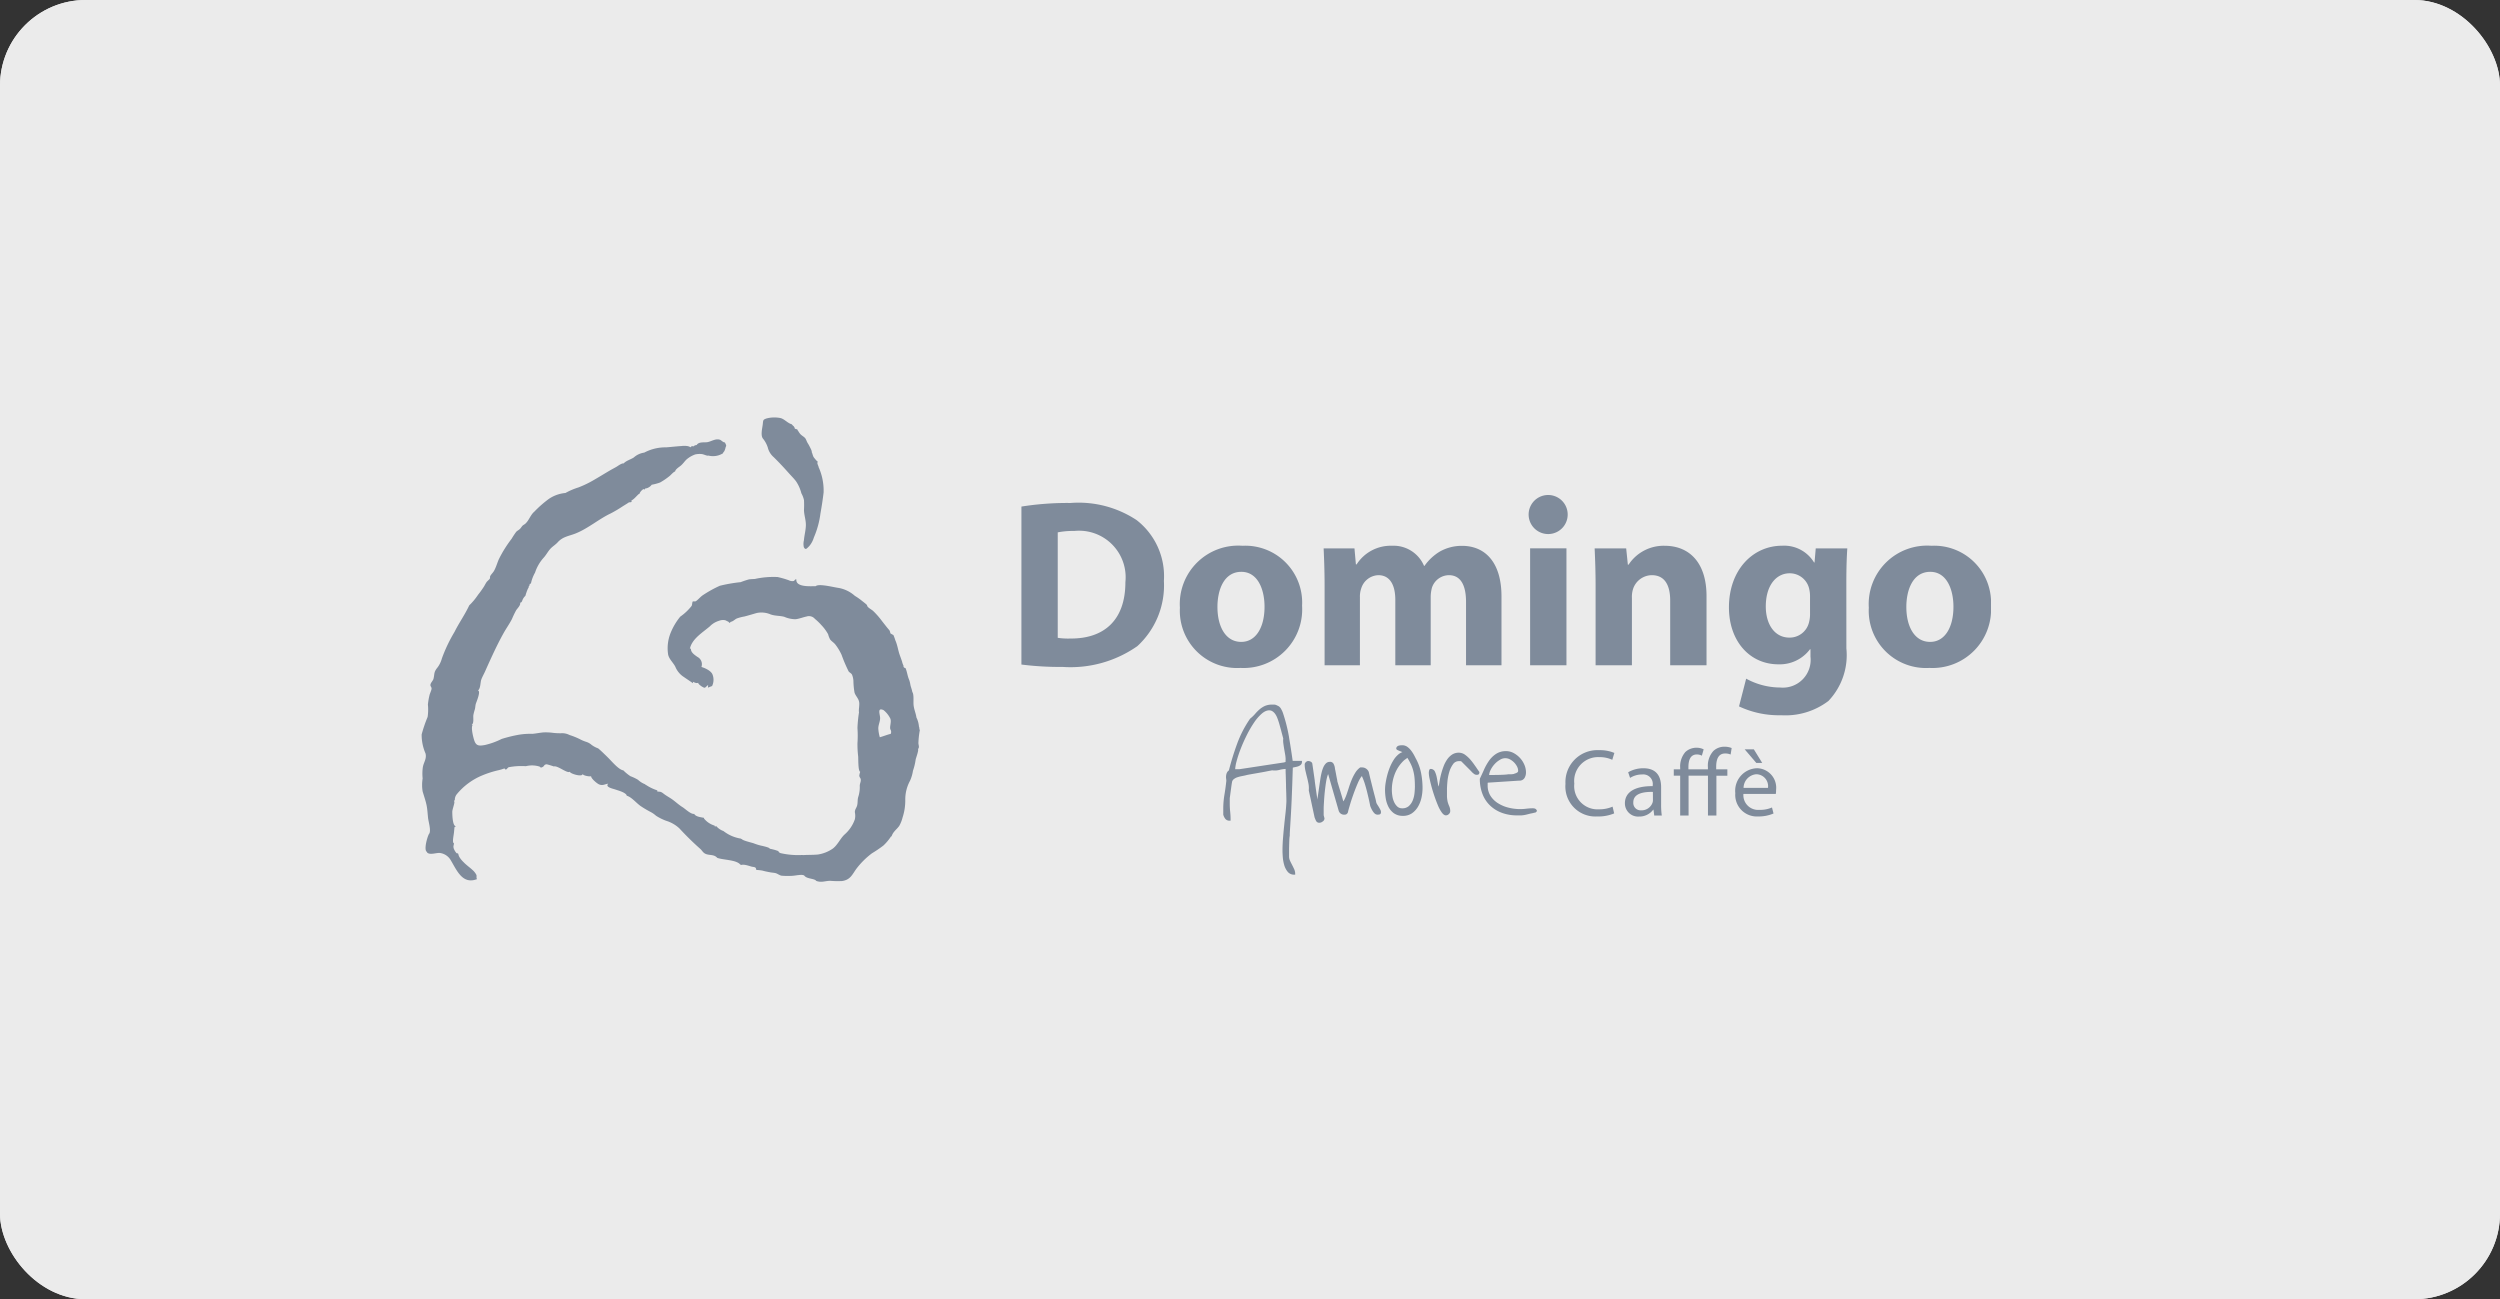 <svg height="90.941" viewBox="0 0 174.991 90.941" width="174.991" xmlns="http://www.w3.org/2000/svg" xmlns:xlink="http://www.w3.org/1999/xlink"><rect x="0" y="0" width="174.991" height="90.941" fill="#333333" stroke="none"/><clipPath id="a"><path d="m0 0h109.843v32.498h-109.843z"/></clipPath><g fill="#fff" opacity=".9" stroke="#fff"><rect height="90.941" rx="6" stroke="none" width="174.991"/><rect fill="none" height="89.941" rx="5.5" width="173.991" x=".5" y=".5"/></g><g clip-path="url(#a)" fill="#7f8b9b" transform="translate(29.519 29.221)"><path d="m106.658 38.85a11.266 11.266 0 0 0 -.43-1.708 1.569 1.569 0 0 0 -.118-.259.551.551 0 0 0 -.18-.209l-.126-.062a.484.484 0 0 0 -.1-.039.414.414 0 0 0 -.1-.012h-.127a1.23 1.23 0 0 0 -.525.1 1.586 1.586 0 0 0 -.366.239 3.038 3.038 0 0 0 -.308.314 2.534 2.534 0 0 1 -.341.326l-.013.015a7.712 7.712 0 0 0 -.9 1.742 19.337 19.337 0 0 0 -.579 1.872.381.381 0 0 0 -.139.161.665.665 0 0 0 -.054.2.8.8 0 0 0 0 .208 1.3 1.3 0 0 1 .015.158c-.033.315-.076.638-.13.958a6 6 0 0 0 -.085 1.024v.369.019a.831.831 0 0 0 .144.291.365.365 0 0 0 .3.128h.069v-.069a5.376 5.376 0 0 0 -.03-.567 5.409 5.409 0 0 1 -.028-.552v-.369q0-.021.018-.152l.092-.681c.016-.118.03-.209.044-.279a.327.327 0 0 1 .121-.231.83.83 0 0 1 .274-.144 2.884 2.884 0 0 1 .347-.085c.12-.022.23-.047.322-.073.065-.013.179-.034.344-.063l.074-.013.456-.08q.283-.048.536-.1l.339-.066a1.308 1.308 0 0 0 .521-.032 2.007 2.007 0 0 1 .421-.065c0 .1 0 .234.009.408l.02.7c0 .226.012.442.018.646v.054c.007.219.009.374.009.462-.012.284-.035.576-.068.866s-.063.577-.093.866-.055.577-.078.863-.035.576-.035.871c0 .1.007.249.02.428a2.809 2.809 0 0 0 .095.544 1.335 1.335 0 0 0 .237.476.564.564 0 0 0 .467.216h.069v-.064a.769.769 0 0 0 -.075-.33c-.046-.1-.095-.2-.147-.3s-.1-.195-.144-.293a.729.729 0 0 1 -.062-.307v-.282c0-.135 0-.28.005-.432s.008-.295.014-.43a2.124 2.124 0 0 1 .03-.295v-.152q.039-.623.073-1.2t.059-1.145c.016-.376.03-.754.044-1.134l.037-1.124a.5.5 0 0 1 .114-.031 2.175 2.175 0 0 0 .222-.051.623.623 0 0 0 .2-.1.275.275 0 0 0 .106-.23v-.064h-.651c-.079-.565-.165-1.12-.256-1.65m-.242 1.563v.163l-.107.032-3.132.476h-.289a2.856 2.856 0 0 1 .1-.56 8.318 8.318 0 0 1 .289-.874c.121-.312.264-.634.426-.957a7.688 7.688 0 0 1 .506-.872 3.2 3.2 0 0 1 .542-.628c.285-.247.568-.286.753-.161a.747.747 0 0 1 .192.191 1.368 1.368 0 0 1 .138.263q.056.146.1.284c.013.039.035.114.067.226s.064.232.1.358l.021.082c.025.1.048.187.071.273s.046.172.06.214a1.5 1.5 0 0 0 .007.352c.017.123.036.253.058.387l.069.394a2.087 2.087 0 0 1 .034.358" transform="translate(-45.947 -16.462)"/><path d="m117.619 46.961-.117-.184a.511.511 0 0 1 -.068-.154c-.013-.086-.047-.23-.1-.426s-.106-.4-.161-.621l-.156-.627c-.05-.206-.079-.338-.1-.432a.5.5 0 0 0 -.185-.236.484.484 0 0 0 -.277-.09h-.14l-.019.013a1.306 1.306 0 0 0 -.339.38 3.4 3.4 0 0 0 -.243.481c-.071.172-.134.346-.187.516s-.108.336-.16.485a3.033 3.033 0 0 1 -.157.375.672.672 0 0 1 -.08.125c-.014-.053-.032-.118-.055-.2l-.136-.457c-.049-.162-.1-.317-.142-.463s-.073-.245-.084-.286a1.072 1.072 0 0 0 -.031-.194c-.02-.093-.038-.194-.058-.3s-.038-.209-.058-.3a1.478 1.478 0 0 1 -.03-.182.854.854 0 0 0 -.1-.27.274.274 0 0 0 -.247-.114.381.381 0 0 0 -.294.13.939.939 0 0 0 -.174.283 2.267 2.267 0 0 0 -.105.325c-.026.108-.046.2-.059.271s-.033.2-.059.372l-.165 1.128c-.007.048-.014.091-.019.131a.542.542 0 0 1 -.01-.1c-.013-.084-.036-.238-.068-.462s-.067-.463-.1-.719v-.026q-.052-.37-.1-.7c-.032-.228-.055-.383-.067-.457a.206.206 0 0 0 -.106-.181.378.378 0 0 0 -.2-.053.227.227 0 0 0 -.148.076.224.224 0 0 0 -.086.158 2.037 2.037 0 0 0 .055.458c.036.153.073.308.113.463s.07.3.1.457a1.694 1.694 0 0 1 .019.426v.009.009c.013.072.04.2.079.372s.079.363.121.564.083.389.121.565.065.3.081.378a2.6 2.6 0 0 0 .1.245.251.251 0 0 0 .247.142.383.383 0 0 0 .22-.086.259.259 0 0 0 .129-.224l-.056-.216v-.448c0-.045 0-.136.009-.274s.016-.3.029-.48.031-.375.054-.571.048-.389.076-.561a3.037 3.037 0 0 1 .1-.432.746.746 0 0 1 .045-.112l.739 2.568a.391.391 0 0 0 .405.27.323.323 0 0 0 .113-.019.273.273 0 0 0 .122-.133l.007-.02c.018-.093.051-.222.1-.384s.1-.344.164-.532.132-.384.208-.585.145-.373.217-.536a2.447 2.447 0 0 1 .2-.383.476.476 0 0 1 .09-.107.027.027 0 0 1 .01.02l.007.029a4.275 4.275 0 0 1 .187.493c.056.184.106.364.149.537s.087.357.126.528.07.328.1.478c.014.041.036.1.066.162a1.525 1.525 0 0 0 .107.2.84.84 0 0 0 .137.169.287.287 0 0 0 .2.081.493.493 0 0 0 .154-.018c.059-.02.09-.076.09-.167a.367.367 0 0 0 -.052-.173c-.029-.056-.064-.117-.1-.18" transform="translate(-50.624 -19.695)"/><path d="m124.808 42.671c-.041-.089-.091-.186-.148-.287a2.207 2.207 0 0 0 -.206-.306 1.2 1.2 0 0 0 -.263-.248.618.618 0 0 0 -.35-.1c-.028 0-.062 0-.1.005a.71.71 0 0 0 -.123.021.293.293 0 0 0 -.119.063.184.184 0 0 0 -.063.145c0 .056.054.089.113.116s.107.047.17.07a1.4 1.4 0 0 1 .145.063.852.852 0 0 0 -.281.161 1.63 1.63 0 0 0 -.335.39 3.254 3.254 0 0 0 -.259.507 4.5 4.5 0 0 0 -.187.563 5.532 5.532 0 0 0 -.113.547 3.289 3.289 0 0 0 -.04.473 3.838 3.838 0 0 0 .049.589 2 2 0 0 0 .186.589 1.256 1.256 0 0 0 .385.457 1.052 1.052 0 0 0 .634.184 1.08 1.08 0 0 0 .648-.192 1.494 1.494 0 0 0 .423-.479 2.161 2.161 0 0 0 .231-.623 3.131 3.131 0 0 0 .07-.641 5.591 5.591 0 0 0 -.1-1.053 3.532 3.532 0 0 0 -.361-1.008m-.073 1.9a4.921 4.921 0 0 1 -.029.509 1.835 1.835 0 0 1 -.126.511 1.064 1.064 0 0 1 -.275.394.672.672 0 0 1 -.464.153.48.48 0 0 1 -.338-.122 1.011 1.011 0 0 1 -.228-.324 1.545 1.545 0 0 1 -.121-.424 2.927 2.927 0 0 1 -.034-.413 3.105 3.105 0 0 1 .214-1.138 2.566 2.566 0 0 1 .661-.956l.174-.124.034-.034a3.84 3.84 0 0 1 .249.447 2.563 2.563 0 0 1 .171.474 3.214 3.214 0 0 1 .086.495c.015.169.024.355.024.553" transform="translate(-55.221 -18.787)"/><path d="m131.5 43.646a4.773 4.773 0 0 0 -.326-.439 2.22 2.22 0 0 0 -.387-.367.763.763 0 0 0 -.454-.159.855.855 0 0 0 -.48.138 1.279 1.279 0 0 0 -.35.355 2.261 2.261 0 0 0 -.246.486 5.531 5.531 0 0 0 -.168.532c-.046.177-.082.35-.108.512-.021.133-.04.249-.058.348a.842.842 0 0 1 -.055-.2q-.034-.214-.078-.435a1.739 1.739 0 0 0 -.126-.4.325.325 0 0 0 -.306-.2c-.086 0-.106.11-.116.163a.733.733 0 0 0 -.01.13 2.1 2.1 0 0 0 .054.388c.037.178.085.374.142.583s.123.423.206.667c.079.228.159.44.24.632a2.436 2.436 0 0 0 .261.48c.1.14.2.208.294.208a.291.291 0 0 0 .209-.093.279.279 0 0 0 .093-.2.835.835 0 0 0 -.069-.344 2.338 2.338 0 0 1 -.107-.294 2.115 2.115 0 0 1 -.052-.419c0-.146 0-.3 0-.471 0-.124.01-.3.03-.529a3.4 3.4 0 0 1 .124-.663 1.8 1.8 0 0 1 .267-.562.485.485 0 0 1 .416-.219h.111a.112.112 0 0 1 .074.033l.146.146.224.224.219.219c.065.066.111.114.144.154.059.053.11.095.15.124a.305.305 0 0 0 .288.037c.051-.021.075-.074.075-.156v-.023l-.013-.018c-.069-.094-.151-.214-.251-.366" transform="translate(-57.739 -19.217)"/><path d="m138.71 46.629a.223.223 0 0 0 -.147-.128.55.55 0 0 0 -.119-.016 3.752 3.752 0 0 0 -.461.029 3.345 3.345 0 0 1 -1.225-.067 2.51 2.51 0 0 1 -.734-.3 1.7 1.7 0 0 1 -.543-.518 1.34 1.34 0 0 1 -.207-.75v-.17l.014-.017 2.193-.143a.4.4 0 0 0 .375-.189.744.744 0 0 0 .1-.386 1.372 1.372 0 0 0 -.118-.548 1.637 1.637 0 0 0 -.314-.477 1.684 1.684 0 0 0 -.441-.335 1.107 1.107 0 0 0 -.518-.13 1.259 1.259 0 0 0 -.714.2 1.818 1.818 0 0 0 -.49.485 3.755 3.755 0 0 0 -.347.623c-.1.235-.2.435-.281.611l-.007.03a2.885 2.885 0 0 0 .185 1.051 2.2 2.2 0 0 0 .532.808 2.4 2.4 0 0 0 .826.511 3.019 3.019 0 0 0 1.065.179h.3a2.22 2.22 0 0 0 .315-.046l.191-.048c.073-.019.144-.035.219-.049s.16-.038.25-.058h.019l.1-.1zm-1.57-2.556a1.347 1.347 0 0 1 -.24.033h-.187c-.088.014-.19.023-.31.029s-.243.011-.373.014-.258.005-.388.005h-.268a1.046 1.046 0 0 1 .1-.34 1.724 1.724 0 0 1 .277-.411 1.545 1.545 0 0 1 .377-.308.687.687 0 0 1 .7-.037 1.169 1.169 0 0 1 .5.5.661.661 0 0 1 .08.3.135.135 0 0 1 -.066.122.611.611 0 0 1 -.206.082" transform="translate(-60.662 -19.129)"/><path d="m149.037 46.788a2.866 2.866 0 0 1 -1.19.214 2.1 2.1 0 0 1 -2.219-2.28 2.237 2.237 0 0 1 2.353-2.36 2.59 2.59 0 0 1 1.07.194l-.147.482a2.055 2.055 0 0 0 -.9-.188 1.673 1.673 0 0 0 -1.758 1.852 1.631 1.631 0 0 0 1.725 1.8 2.333 2.333 0 0 0 .955-.187z" transform="translate(-65.57 -19.074)"/><path d="m155.73 47.194a5.34 5.34 0 0 0 .047.776h-.528l-.053-.408h-.02a1.2 1.2 0 0 1 -.99.481.922.922 0 0 1 -.99-.929c0-.783.7-1.21 1.946-1.2v-.067a.666.666 0 0 0 -.736-.75 1.559 1.559 0 0 0 -.849.241l-.133-.395a2.093 2.093 0 0 1 1.069-.281c1 0 1.237.676 1.237 1.324zm-.576-.876c-.642-.014-1.37.1-1.37.728a.516.516 0 0 0 .548.562.817.817 0 0 0 .8-.542.607.607 0 0 0 .026-.187z" transform="translate(-68.977 -20.108)"/><path d="m161.809 46.733v-2.789h-1.357v2.788h-.588v-2.788h-.448v-.444h.448v-.1a1.556 1.556 0 0 1 .361-1.11 1.136 1.136 0 0 1 .822-.3 1.03 1.03 0 0 1 .461.114l-.127.441a.748.748 0 0 0 -.34-.087c-.462 0-.6.394-.6.9v.142h1.364v-.153a1.529 1.529 0 0 1 .381-1.13 1.12 1.12 0 0 1 .782-.3 1.335 1.335 0 0 1 .5.093l-.073.455a.906.906 0 0 0 -.382-.074c-.495 0-.628.441-.628.936v.173h.782v.448h-.767v2.788z" transform="translate(-71.777 -18.871)"/><path d="m167.82 45.375a1.031 1.031 0 0 0 1.1 1.117 2.107 2.107 0 0 0 .9-.167l.107.421a2.64 2.64 0 0 1 -1.084.207 1.509 1.509 0 0 1 -1.591-1.631 1.576 1.576 0 0 1 1.524-1.745 1.366 1.366 0 0 1 1.33 1.524 1.453 1.453 0 0 1 -.02.274zm1.719-.422a.836.836 0 0 0 -.809-.955.969.969 0 0 0 -.9.955zm-.99-2.7.588.955h-.414l-.816-.955z" transform="translate(-75.306 -19.025)"/><path d="m76.358 11.14a20.519 20.519 0 0 1 3.43-.251 7.35 7.35 0 0 1 4.635 1.2 4.969 4.969 0 0 1 1.908 4.251 5.768 5.768 0 0 1 -1.858 4.569 8.148 8.148 0 0 1 -5.221 1.456 21.9 21.9 0 0 1 -2.895-.167zm2.542 9.187a4.8 4.8 0 0 0 .887.05c2.327.017 3.849-1.255 3.849-3.949a3.26 3.26 0 0 0 -3.581-3.581 5.4 5.4 0 0 0 -1.155.1z" transform="translate(-34.381 -4.903)"/><path d="m100.77 24.888a4.009 4.009 0 0 1 -4.234-4.217 4.089 4.089 0 0 1 4.385-4.334 3.979 3.979 0 0 1 4.167 4.2 4.1 4.1 0 0 1 -4.3 4.351zm.067-1.824c1 0 1.623-.987 1.623-2.46 0-1.205-.469-2.443-1.623-2.443-1.205 0-1.673 1.238-1.673 2.46 0 1.389.585 2.443 1.656 2.443z" transform="translate(-43.466 -7.356)"/><path d="m114.9 19.132c0-1.021-.034-1.875-.067-2.611h2.158l.1 1.121h.05a2.832 2.832 0 0 1 2.477-1.306 2.316 2.316 0 0 1 2.242 1.406h.034a3.558 3.558 0 0 1 1.071-1 3.118 3.118 0 0 1 1.556-.4c1.573 0 2.761 1.1 2.761 3.548v4.81h-2.482v-4.43c0-1.188-.385-1.875-1.2-1.875a1.266 1.266 0 0 0 -1.189.887 2.626 2.626 0 0 0 -.084.636v4.782h-2.477v-4.581c0-1.021-.368-1.724-1.188-1.724a1.3 1.3 0 0 0 -1.189.9 1.723 1.723 0 0 0 -.1.653v4.752h-2.473z" transform="translate(-51.702 -7.356)"/><path d="m142.325 12.762a1.367 1.367 0 1 1 .017 0zm-1.255 1h2.544v8.183h-2.544z" transform="translate(-63.487 -4.601)"/><path d="m149.41 19.132c0-1.021-.034-1.875-.067-2.611h2.208l.117 1.138h.051a2.939 2.939 0 0 1 2.527-1.322c1.674 0 2.929 1.121 2.929 3.531v4.832h-2.544v-4.531c0-1.054-.368-1.774-1.289-1.774a1.4 1.4 0 0 0 -1.306.954 1.839 1.839 0 0 0 -.084.636v4.715h-2.542z" transform="translate(-67.243 -7.356)"/><path d="m174.664 23.517a4.649 4.649 0 0 1 -1.255 3.682 4.974 4.974 0 0 1 -3.314 1 6.546 6.546 0 0 1 -2.945-.619l.5-1.941a4.978 4.978 0 0 0 2.377.619 1.945 1.945 0 0 0 2.125-2.158v-.519h-.034a2.648 2.648 0 0 1 -2.209 1.054c-2.024 0-3.464-1.64-3.464-3.983 0-2.644 1.69-4.318 3.715-4.318a2.445 2.445 0 0 1 2.243 1.172h.033l.084-.987h2.209c-.034.536-.067 1.222-.067 2.444zm-2.544-3.665a2.19 2.19 0 0 0 -.051-.468 1.394 1.394 0 0 0 -1.372-1.121c-.937 0-1.673.837-1.673 2.326 0 1.222.6 2.176 1.657 2.176a1.391 1.391 0 0 0 1.356-1.021 2.332 2.332 0 0 0 .084-.686z" transform="translate(-74.944 -7.356)"/><path d="m188.486 24.888a4.008 4.008 0 0 1 -4.234-4.217 4.089 4.089 0 0 1 4.384-4.334 3.979 3.979 0 0 1 4.167 4.2 4.1 4.1 0 0 1 -4.3 4.351zm.067-1.824c1 0 1.623-.987 1.623-2.46 0-1.205-.468-2.443-1.623-2.443-1.205 0-1.674 1.238-1.674 2.46 0 1.389.585 2.443 1.657 2.443z" transform="translate(-82.961 -7.356)"/><path d="m47.271 3.484c-.007-.014 0-.03-.008-.045-.036-.11-.142-.288-.032-.331-.046 0-.207-.2-.275-.283-.1-.119-.11-.3-.166-.385.016-.113-.115-.331-.17-.444-.047-.1-.107-.179-.154-.269-.026-.05-.08-.195-.118-.251-.086-.129-.262-.194-.377-.334-.068-.084-.125-.191-.189-.273v-.036a.773.773 0 0 1 -.182-.051c.008-.082-.047-.092-.056-.151a.774.774 0 0 1 -.159-.158c-.285-.065-.531-.393-.819-.438a2.186 2.186 0 0 0 -.936.032c-.276.092-.236.135-.273.434-.029.242-.166.772.022.985a1.921 1.921 0 0 1 .331.613 1.3 1.3 0 0 0 .414.678c.371.364.709.726 1.054 1.115.173.194.358.374.515.582a2.714 2.714 0 0 1 .369.833 1.823 1.823 0 0 1 .183.475 6.864 6.864 0 0 1 0 .7c.007.363.14.7.132 1.066-.008.349-.106.695-.136 1.043a1.093 1.093 0 0 0 -.008.483c.124.243.213.088.369-.057a1.647 1.647 0 0 0 .334-.614 6.162 6.162 0 0 0 .46-1.672c.088-.5.164-.982.222-1.476a4 4 0 0 0 -.345-1.77" transform="translate(-19.488)"/><path d="m34.766 24.063a6.134 6.134 0 0 1 .1-.92c-.054-.078-.02-.18-.06-.228a1.77 1.77 0 0 0 -.179-.653c-.041-.3-.172-.565-.2-.882-.021-.259.036-.731-.087-.9-.046-.246-.111-.35-.142-.543a1.683 1.683 0 0 0 -.111-.387c-.094-.242-.118-.512-.228-.749a.137.137 0 0 1 -.136-.17 1.03 1.03 0 0 1 -.1-.28c-.051-.146-.1-.291-.155-.436-.129-.353-.159-.7-.315-1.047a3.211 3.211 0 0 0 -.137-.374 1.5 1.5 0 0 1 -.214-.125.547.547 0 0 0 -.064-.206c-.169-.195-.333-.409-.506-.629a5.63 5.63 0 0 0 -.644-.736c-.129-.11-.324-.192-.411-.345v-.037c-.012-.058-.318-.275-.379-.331a4.285 4.285 0 0 0 -.48-.334 2.316 2.316 0 0 0 -1.146-.557c-.315-.037-1.384-.325-1.6-.117-.3-.013-1.393.1-1.35-.473-.055-.059-.137.093-.179.105a.537.537 0 0 1 -.352-.051 6.232 6.232 0 0 0 -.783-.225 6.047 6.047 0 0 0 -1.585.134c-.184.014-.284.012-.417.031a5.827 5.827 0 0 0 -.582.194 10.556 10.556 0 0 0 -1.459.253 8.323 8.323 0 0 0 -1.146.632c-.205.125-.339.318-.529.447-.044.03-.2 0-.215.021-.049.049-.041.236-.081.308a3.709 3.709 0 0 1 -.8.755 4.435 4.435 0 0 0 -.665 1.119 2.878 2.878 0 0 0 -.186 1.5c.047.33.357.589.507.882a1.536 1.536 0 0 0 .6.722c.129.093.649.436.646.445l-.014-.112c.107.045.248.129.369.07-.007.082.2.232.278.277.237.134.176.066.419-.122 0 .029-.013.109-.014.187.1-.039.193-.078.29-.113a1.006 1.006 0 0 0 .033-.8c-.092-.252-.484-.447-.778-.534a.577.577 0 0 0 -.283-.706c-.172-.124-.48-.314-.451-.582-.03-.022-.035.02-.076.029.128-.706.9-1.154 1.4-1.587a1.5 1.5 0 0 1 .642-.387.756.756 0 0 1 .426-.04c.067.019.156.082.214.094l.1.1.08-.082c.172-.029.281-.172.432-.237a3.2 3.2 0 0 1 .525-.136c.306-.079.539-.152.857-.243a1.623 1.623 0 0 1 .981.1c.323.11.625.082.946.163a1.977 1.977 0 0 0 .8.171c.245-.027.537-.144.75-.185a.546.546 0 0 1 .6.162 3.874 3.874 0 0 1 .455.438 3.112 3.112 0 0 1 .471.639 1.451 1.451 0 0 0 .14.361c.093.123.242.213.345.331a3.659 3.659 0 0 1 .456.748 10.529 10.529 0 0 0 .494 1.159c.057.081.174.117.234.227a1.289 1.289 0 0 1 .1.432 5.218 5.218 0 0 0 .078.826c.074.233.267.386.32.642.047.226-.048.581-.006.728a9.657 9.657 0 0 0 -.109 1.106 7.766 7.766 0 0 1 0 1.068 7.355 7.355 0 0 0 .051.936c.009.2 0 .942.109 1.022v.038h.036a1.049 1.049 0 0 0 -.067.274c.007.111.092.172.1.251.027.169-.065.286-.069.461a2.171 2.171 0 0 1 -.1.761c-.071.22-.028.4-.082.609-.049.19-.164.274-.159.48a1.175 1.175 0 0 1 0 .487 2.5 2.5 0 0 1 -.732 1.078c-.3.286-.467.714-.815.978a2.494 2.494 0 0 1 -1.027.411c-.307.034-.7.022-1.014.041a.874.874 0 0 1 -.107-.006 5.486 5.486 0 0 1 -1.494-.127.241.241 0 0 1 -.171-.146 3.4 3.4 0 0 0 -.6-.165c.008-.078-.371-.162-.488-.192a3.5 3.5 0 0 1 -.61-.178c-.127-.056-.873-.207-.873-.337 0 .01-.048.065-.039 0a2.648 2.648 0 0 1 -1.231-.532 1.168 1.168 0 0 1 -.5-.342c-.087.037-.124.025-.111-.036a1.506 1.506 0 0 1 -.75-.5v-.044c-.234-.052-.562-.071-.688-.278-.229.036-.62-.35-.8-.462-.28-.171-.5-.39-.764-.573-.192-.132-.388-.233-.576-.38-.217-.169-.229-.119-.443-.153 0-.026 0-.051.007-.077a3.213 3.213 0 0 1 -.8-.385h-.038v-.037a1.518 1.518 0 0 1 -.515-.318 3.155 3.155 0 0 0 -.529-.252 3.078 3.078 0 0 1 -.5-.41c-.312-.037-.8-.62-1.031-.851s-.566-.558-.73-.687a1.79 1.79 0 0 1 -.463-.248 1.038 1.038 0 0 0 -.345-.2 2.754 2.754 0 0 1 -.386-.152 4.809 4.809 0 0 0 -.808-.335 1.122 1.122 0 0 0 -.6-.125 4.176 4.176 0 0 1 -.657-.04 4.1 4.1 0 0 0 -.581-.018c-.255.024-.506.077-.761.1a4.906 4.906 0 0 0 -1 .071 9.751 9.751 0 0 0 -1.157.288 5.142 5.142 0 0 1 -1.171.423c-.371.065-.6.083-.733-.292-.075-.207-.256-.917-.128-1.107l-.06-.009c.175-.132.085-.506.117-.7a3.445 3.445 0 0 1 .1-.383c.038-.131.032-.259.068-.388.03-.107.383-.918.146-.932.2-.147.164-.563.239-.771s.227-.462.316-.685c.39-.864.785-1.746 1.259-2.591.183-.325.41-.641.575-.97a6.525 6.525 0 0 1 .293-.609c.064-.1.363-.4.261-.526.1.025.154-.114.16-.134a.817.817 0 0 1 .222-.345 3.924 3.924 0 0 1 .165-.473.286.286 0 0 1 .06-.09.221.221 0 0 1 .08-.186c-.031-.074.016-.109.082-.105a2.594 2.594 0 0 1 .289-.771 2.915 2.915 0 0 1 .586-1.024c.188-.2.313-.454.494-.65.143-.156.355-.281.507-.45.373-.413.8-.429 1.293-.633.853-.351 1.6-1 2.417-1.387a8.865 8.865 0 0 0 .855-.507c.137-.085.286-.173.392-.248.089-.062.267.034.2-.153.18-.069.367-.327.522-.45h.034a.654.654 0 0 1 .251-.318v-.037q.158.081.148-.027a.664.664 0 0 0 .467-.267 3.42 3.42 0 0 0 .588-.158 4.616 4.616 0 0 0 .66-.45c.124-.1.247-.267.389-.324.041-.171.275-.3.4-.407.161-.132.267-.307.405-.434a1.92 1.92 0 0 1 .6-.347 1.42 1.42 0 0 1 .49-.023c.124.018.363.143.429.1a1.32 1.32 0 0 0 1.02-.153.381.381 0 0 1 .092-.138 1 1 0 0 0 .1-.289.309.309 0 0 1 .034-.07c0-.023.005-.046.006-.069a1.344 1.344 0 0 0 -.094-.2c-.128 0-.251-.157-.341-.187-.307-.1-.593.113-.867.166-.222.043-.61-.049-.765.205a.339.339 0 0 0 -.23.1.127.127 0 0 0 -.191.061.569.569 0 0 0 -.252-.093 1.541 1.541 0 0 0 -.386 0c-.356.023-.714.065-1.075.093a3.169 3.169 0 0 0 -1.532.367 1.394 1.394 0 0 0 -.733.341c-.2.136-.556.231-.707.417-.142-.029-.406.18-.515.242-.141.081-.312.169-.479.267-.372.219-.727.439-1.089.647a7.238 7.238 0 0 1 -1.095.528 4.837 4.837 0 0 0 -.9.385 2.432 2.432 0 0 0 -1.185.432 7.825 7.825 0 0 0 -.992.874c-.281.236-.374.625-.642.853-.053.045-.128.079-.176.124-.069.063-.112.158-.2.241s-.175.112-.255.2a5.427 5.427 0 0 0 -.317.481 8.543 8.543 0 0 0 -.9 1.444c-.111.257-.192.552-.327.794-.072.13-.185.229-.262.356-.044.072 0 .143-.049.214s-.162.146-.224.238c-.075.11-.13.236-.205.347-.118.176-.247.363-.382.526a4.378 4.378 0 0 1 -.618.743c-.3.646-.72 1.231-1.032 1.86a10.639 10.639 0 0 0 -.883 1.855 1.848 1.848 0 0 1 -.372.716c-.2.28-.138.4-.213.7-.038.154-.2.272-.217.434-.01.105.09.154.08.27-.012.131-.121.331-.151.48a4.6 4.6 0 0 0 -.105.627 3.558 3.558 0 0 1 -.02.868 9.625 9.625 0 0 0 -.418 1.224 3.244 3.244 0 0 0 .268 1.323c.1.36-.115.613-.181.947a3.261 3.261 0 0 0 -.018.813 2.824 2.824 0 0 0 0 .908c.093.316.2.618.268.929s.078.626.114.943c.031.263.237.92.059 1.109-.115.2-.388 1.156-.129 1.256v.038c.208.2.668-.005.919.034a1.035 1.035 0 0 1 .725.484c.44.728.826 1.74 1.853 1.342-.07-.081-.01-.212-.049-.3a1.126 1.126 0 0 0 -.248-.319c-.207-.195-.443-.354-.642-.562a1.909 1.909 0 0 1 -.263-.31.752.752 0 0 1 -.1-.216c0-.076-.045-.108-.125-.1a1.048 1.048 0 0 1 -.208-.344c-.042-.184 0-.159.02-.357-.147-.024-.012-.584 0-.76.01-.107.022-.214.031-.322s.082-.046.09-.109c-.231-.042-.239-.862-.239-1.013 0-.18.2-.663.134-.721-.018-.062 0-.087.044-.076a.62.62 0 0 1 .138-.433 4.559 4.559 0 0 1 1.784-1.318 7.017 7.017 0 0 1 1.135-.362 3.107 3.107 0 0 0 .414-.126c.014 0 .059.1.117.075s.114-.129.186-.159a4.884 4.884 0 0 1 1.2-.072 1.758 1.758 0 0 1 .938.022c.123.049.049.121.228.037.14-.067.086-.174.292-.191a5.166 5.166 0 0 1 .495.15c.284-.08.975.547 1.136.358-.1.115.866.426.884.169.034.129.538.2.591.154-.007.164.4.5.545.57.278.128.47-.039.653-.039-.246.237.364.354.49.4.247.085.693.2.8.4v.037c.345.083.714.56 1.024.754a7.551 7.551 0 0 0 .683.4 1.831 1.831 0 0 1 .349.248 3.643 3.643 0 0 0 .705.352 2.371 2.371 0 0 1 .932.534 19.908 19.908 0 0 0 1.433 1.409c.178.142.214.338.508.41.273.067.507.018.71.244.446.156 1.273.128 1.59.443h.035c-.013.031 0 .052.032.06.2-.08.555.06.758.113.092.024.2.01.276.086.032.032.007.133.071.145a2.922 2.922 0 0 1 .39.042c.192.054.389.092.585.128.1.018.26.027.353.054.134.04.264.149.4.175a4.817 4.817 0 0 0 .72.012c.231 0 .747-.141.886-.011.178.239.71.185.832.367.375.132.587 0 .975-.008a6.333 6.333 0 0 0 .826.016c.573-.08.706-.432.99-.836a5.558 5.558 0 0 1 1.11-1.108 8.308 8.308 0 0 0 .8-.543 3.427 3.427 0 0 0 .533-.636h.036c.108-.34.35-.472.542-.742a2.426 2.426 0 0 0 .231-.587 3.846 3.846 0 0 0 .188-1.261 2.736 2.736 0 0 1 .329-1.3 2.668 2.668 0 0 0 .21-.711 3.987 3.987 0 0 0 .187-.775c.025-.128.235-.677.163-.738.115-.121.044-.247.03-.412m-1.936-.654c-.26.062-.507.168-.765.238a2.7 2.7 0 0 1 -.106-.62c0-.249.13-.479.127-.728s-.226-.762.24-.551a1.722 1.722 0 0 1 .474.592c.1.235-.076.6.011.767a.327.327 0 0 1 .019.3" transform="translate(0 -1.264)"/></g></svg>